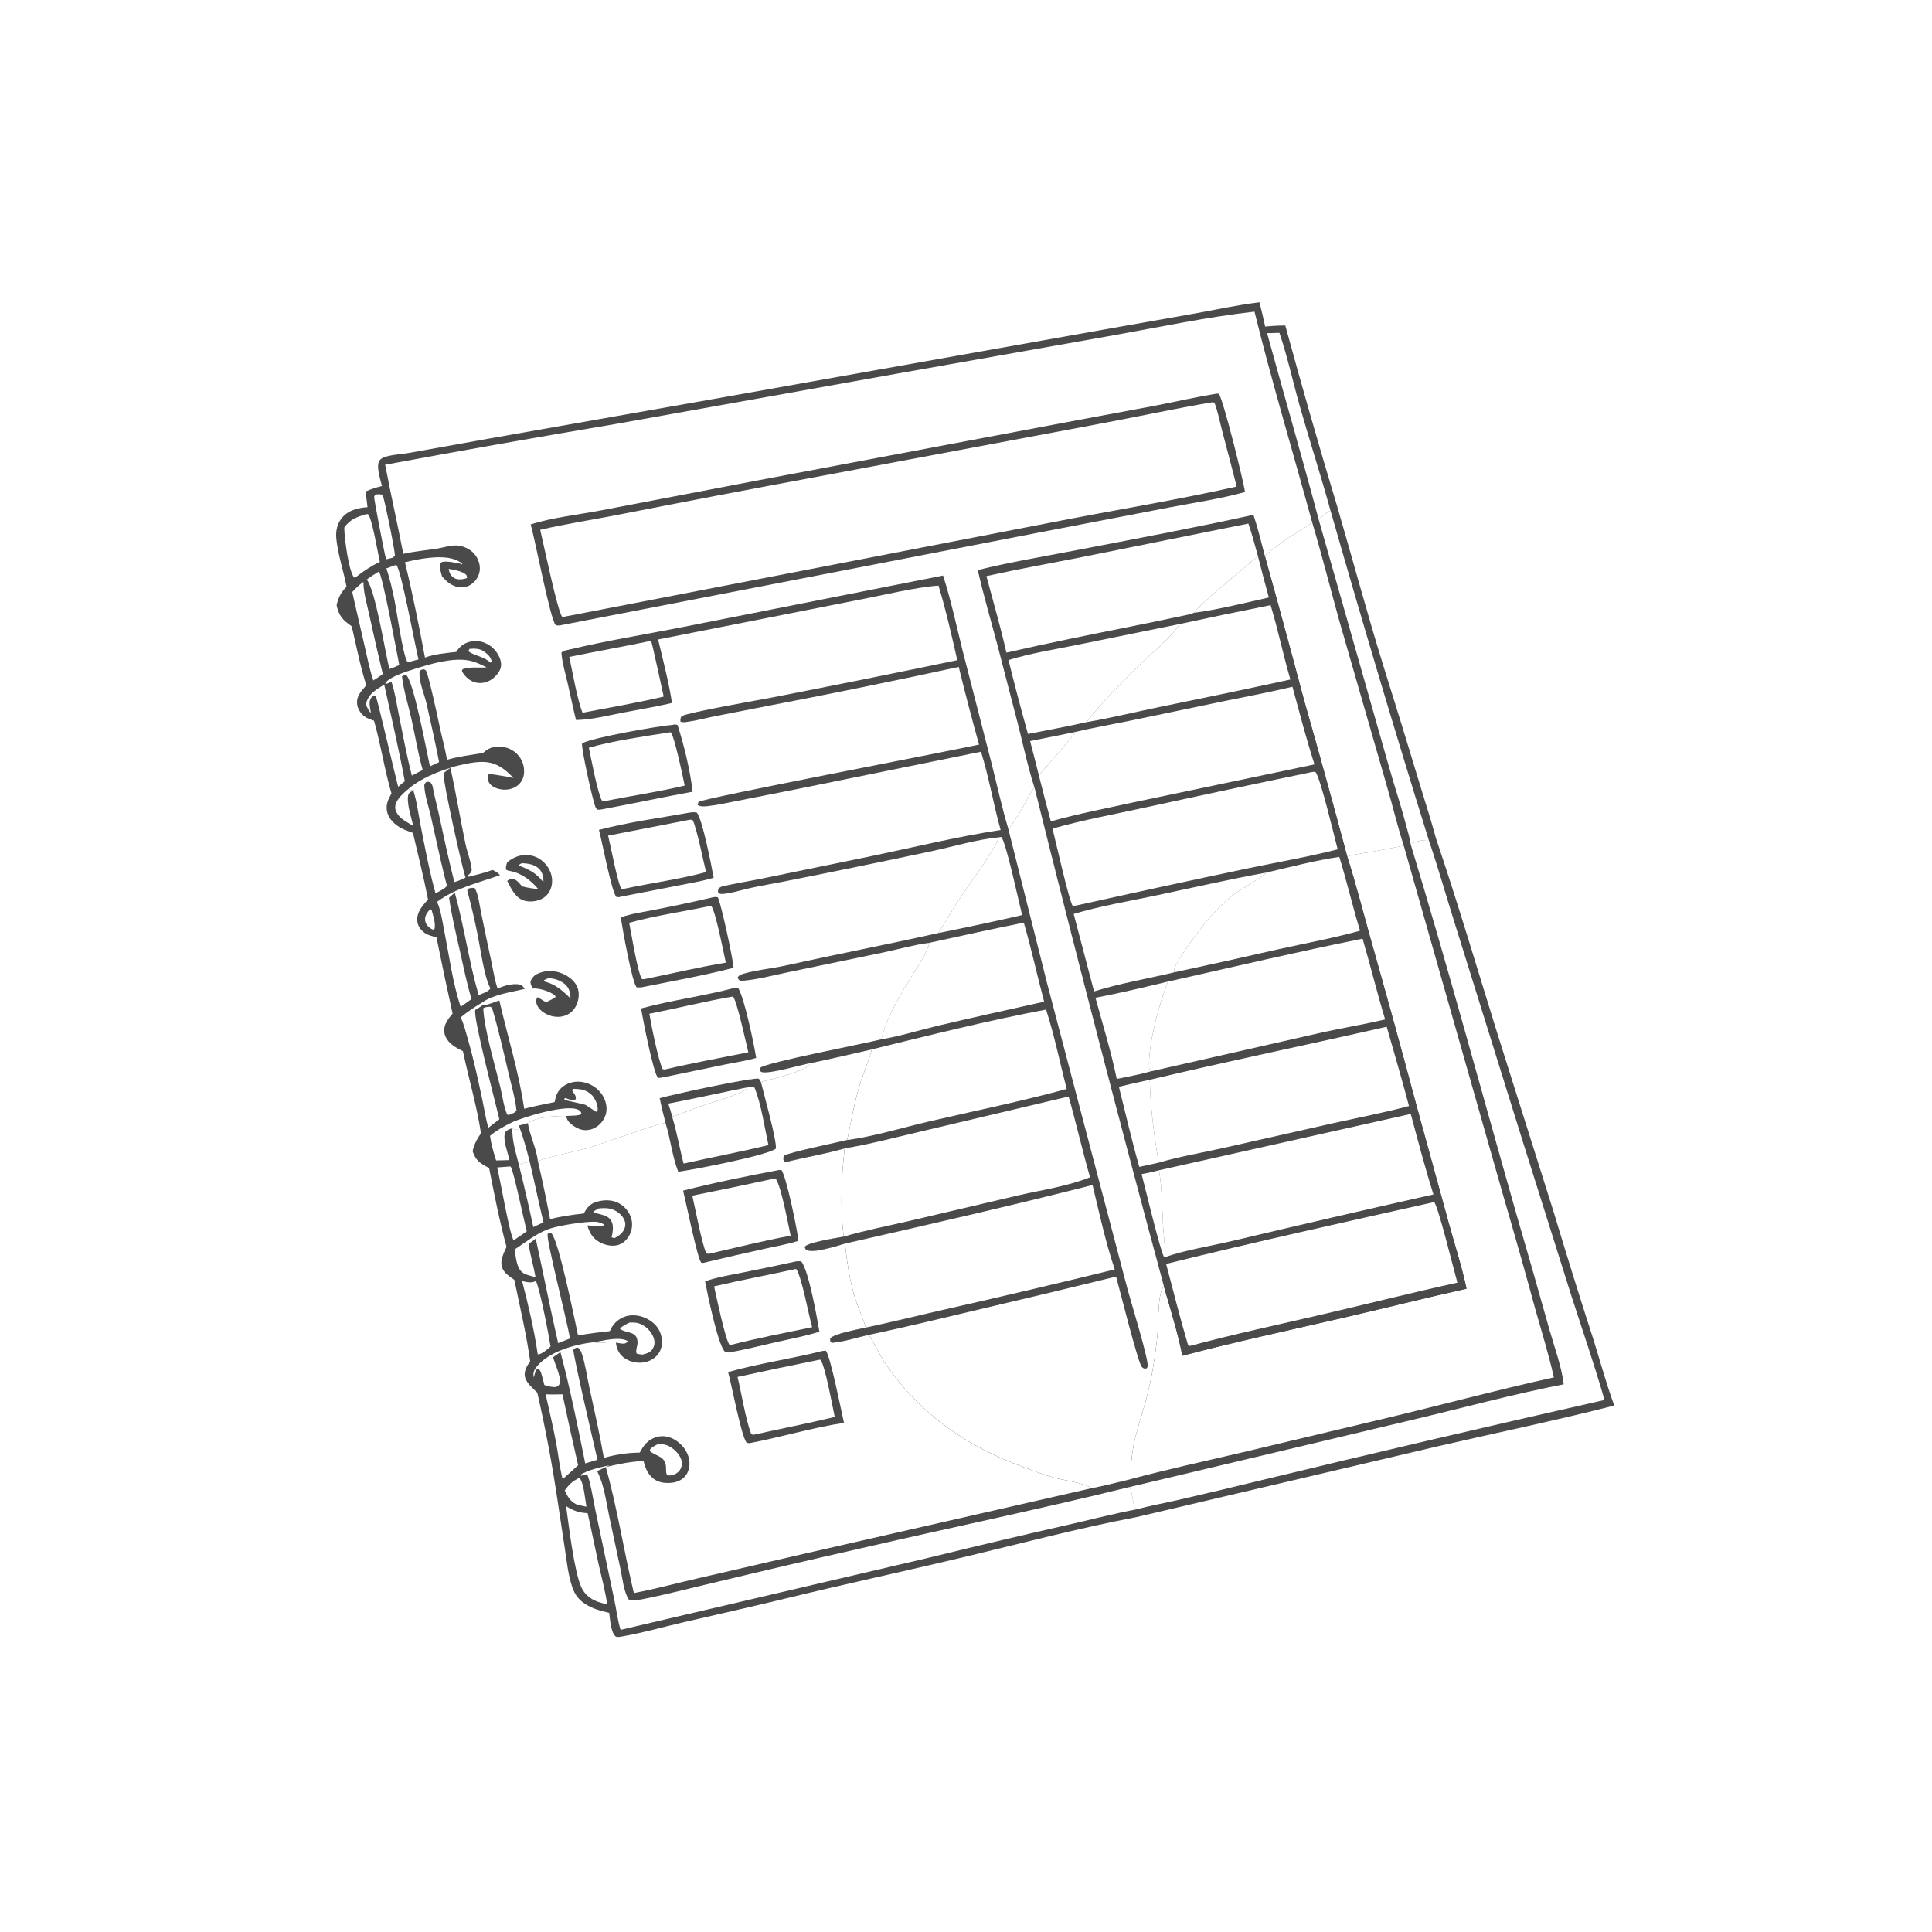 <svg width="200" height="200" viewBox="0 0 200 200" fill="none" xmlns="http://www.w3.org/2000/svg">
<rect x="0" y="0" width="200" height="200" fill="#808080" stroke="none"/>
<g clip-path="url(#clip0_802_4155)">
<path d="M0 0H200V200H0V0Z" fill="white"/>
<path d="M148.639 86.744L158.334 84.516C163.438 83.347 168.541 82.188 173.416 80.232C173.485 90.237 176.248 101.684 178.945 111.256C182.366 123.4 187.145 135.107 183.059 147.755C181.397 152.901 178.425 157.422 174.639 161.256C167.068 168.922 154.949 174.966 144.018 175.028C136.984 175.068 129.985 172.712 124.93 167.706C124.469 167.253 124.022 166.787 123.589 166.308C123.157 165.828 122.739 165.336 122.337 164.831C121.934 164.326 121.547 163.809 121.176 163.28C120.806 162.751 120.451 162.212 120.113 161.661C119.624 160.873 117.999 157.294 117.598 157.06L148.851 149.717C154.932 148.314 161.065 147.048 167.111 145.502C166.291 143.307 165.677 140.982 164.973 138.742C163.555 134.361 162.185 129.964 160.863 125.553L155.004 106.978C152.908 100.234 150.9 93.432 148.639 86.744Z" fill="white"/>
<path d="M48.926 119.176C48.817 119.167 48.801 119.169 48.679 119.135C46.87 118.627 43.215 116.418 41.472 115.409C31.033 109.363 19.813 101.025 14.396 89.923C10.075 81.069 9.526 71.703 12.747 62.392C17.432 48.846 27.7 38.135 40.529 31.91C41.055 31.655 41.584 31.407 42.116 31.165C42.648 30.923 43.183 30.688 43.72 30.46C44.258 30.231 44.799 30.009 45.342 29.794C45.885 29.579 46.431 29.371 46.98 29.17C47.528 28.968 48.079 28.774 48.632 28.586C49.186 28.398 49.741 28.217 50.299 28.043C50.857 27.869 51.417 27.703 51.979 27.542C52.541 27.382 53.104 27.229 53.67 27.083C54.236 26.937 54.803 26.798 55.373 26.666C55.942 26.535 56.513 26.41 57.085 26.292C57.657 26.174 58.231 26.064 58.806 25.96C59.381 25.857 59.957 25.761 60.535 25.671C61.112 25.582 61.691 25.5 62.27 25.426C62.85 25.351 63.43 25.283 64.011 25.223C64.592 25.163 65.174 25.11 65.757 25.064C66.339 25.018 66.922 24.979 67.505 24.948C75.243 24.596 82.538 26.194 90.096 27.509C93.6 28.118 97.178 28.561 100.714 28.93C106.972 29.584 113.28 29.92 119.559 30.292L128.675 30.902C130.101 30.987 131.532 30.973 132.958 31.061C144.002 31.744 157.255 33.052 167.739 36.706C175.48 39.404 184.617 43.892 188.317 51.652C190.335 55.885 190.323 61.05 188.769 65.424C188.051 67.442 186.963 69.321 185.68 71.032C182.347 75.481 178.351 77.843 173.437 80.156L173.416 80.232C168.541 82.188 163.438 83.347 158.334 84.516L148.639 86.744C148.165 84.962 147.584 83.204 147.053 81.438C145.775 77.182 144.469 72.935 143.135 68.697C141.473 63.288 139.999 57.811 138.413 52.378C136.542 46.176 134.756 39.95 133.054 33.699C132.352 33.703 131.669 33.737 130.971 33.809C130.786 32.967 130.598 32.127 130.378 31.293C128.165 31.563 125.955 32.041 123.762 32.441L114.121 34.144L73.887 41.301L50.482 45.427L42.45 46.869C41.608 47.023 40.552 47.052 39.757 47.341C39.578 47.406 39.408 47.507 39.295 47.664C38.886 48.236 39.39 49.66 39.538 50.313C38.946 50.462 38.405 50.632 37.846 50.877L38.046 52.503C37.063 52.576 36.1 52.795 35.425 53.578C34.903 54.184 34.74 54.97 34.816 55.749C34.978 57.406 35.568 59.1 35.876 60.743C35.298 61.314 35.024 61.859 34.845 62.647C35.096 63.772 35.458 64.171 36.413 64.832C36.887 66.859 37.289 68.952 37.918 70.937L37.356 71.601C37.056 72.055 36.888 72.452 36.989 73.005C37.081 73.505 37.434 73.981 37.863 74.248C38.074 74.379 38.322 74.479 38.559 74.549L38.72 74.609C39.429 77.088 39.799 79.672 40.525 82.131C40.166 82.791 39.88 83.379 40.105 84.15C40.299 84.818 40.873 85.365 41.469 85.693C41.868 85.912 42.322 86.067 42.748 86.227C43.285 88.513 43.863 90.804 44.309 93.11C43.739 93.753 43.112 94.43 43.199 95.361C43.246 95.871 43.554 96.273 43.956 96.57C44.3 96.824 44.775 96.916 45.182 97.027C45.713 99.665 46.27 102.297 46.852 104.923C46.396 105.475 45.929 106.044 45.992 106.809C46.038 107.387 46.423 107.867 46.871 108.206C47.19 108.447 47.571 108.63 47.922 108.816C48.515 111.64 49.355 114.459 49.791 117.311C49.382 117.912 49.077 118.45 48.926 119.176Z" fill="white"/>
<path d="M138.413 52.378C144.897 48.76 156.141 43.071 163.676 45.185C166.77 46.053 169.249 48.186 170.794 50.971C175.547 59.541 173.18 70.771 173.437 80.156L173.416 80.232C168.541 82.188 163.438 83.347 158.334 84.516L148.639 86.744C148.165 84.962 147.584 83.204 147.053 81.438C145.775 77.182 144.469 72.935 143.135 68.697C141.472 63.288 139.999 57.811 138.413 52.378Z" fill="white"/>
<path d="M39.538 50.313C39.39 49.66 38.886 48.236 39.295 47.664C39.408 47.507 39.578 47.406 39.757 47.341C40.552 47.052 41.608 47.024 42.45 46.869L50.482 45.427L73.887 41.301L114.121 34.144L123.762 32.441C125.955 32.041 128.165 31.563 130.378 31.293C130.598 32.127 130.786 32.967 130.971 33.809C131.669 33.737 132.352 33.703 133.054 33.699C134.755 39.95 136.542 46.176 138.413 52.378C139.999 57.812 141.472 63.288 143.135 68.697C144.469 72.936 145.775 77.182 147.053 81.438C147.584 83.204 148.165 84.963 148.639 86.744C150.9 93.432 152.908 100.235 155.004 106.978L160.863 125.554C162.185 129.965 163.555 134.361 164.973 138.742C165.677 140.982 166.291 143.307 167.111 145.502C161.065 147.048 154.932 148.315 148.851 149.717L117.598 157.06C111.599 158.202 105.636 159.792 99.694 161.21C93.54 162.678 87.349 164.004 81.202 165.505C77.694 166.362 74.174 167.139 70.658 167.958C68.59 168.439 66.511 169.038 64.42 169.4C64.243 169.431 63.851 169.517 63.714 169.392C63.221 168.945 63.153 167.606 63.065 166.965C62.184 166.753 61.353 166.544 60.581 166.042C59.912 165.607 59.521 165.094 59.26 164.35C58.822 163.101 58.687 161.74 58.489 160.438L57.728 155.402C57.171 151.631 56.469 147.887 55.62 144.171C55.163 143.709 54.427 143.136 54.328 142.455C54.246 141.901 54.552 141.363 54.885 140.946C54.498 138.117 53.816 135.293 53.245 132.494C52.788 132.168 52.257 131.849 52.019 131.317C51.681 130.561 52.141 129.76 52.433 129.068C51.705 126.415 51.167 123.616 50.631 120.915C49.734 120.441 49.264 120.184 48.926 119.176C49.077 118.451 49.382 117.913 49.791 117.311C49.355 114.459 48.515 111.641 47.922 108.816C47.571 108.63 47.19 108.447 46.871 108.206C46.423 107.867 46.038 107.387 45.991 106.809C45.929 106.044 46.396 105.475 46.852 104.924C46.269 102.297 45.713 99.665 45.182 97.027C44.775 96.916 44.3 96.824 43.956 96.57C43.554 96.273 43.245 95.871 43.199 95.361C43.112 94.43 43.739 93.753 44.309 93.111C43.863 90.804 43.285 88.513 42.748 86.227C42.322 86.067 41.868 85.912 41.469 85.693C40.873 85.366 40.299 84.819 40.105 84.15C39.88 83.379 40.166 82.791 40.525 82.132C39.799 79.672 39.428 77.088 38.72 74.609L38.559 74.55C38.322 74.479 38.074 74.379 37.863 74.248C37.434 73.981 37.081 73.506 36.989 73.006C36.888 72.452 37.056 72.055 37.356 71.601L37.918 70.937C37.289 68.953 36.887 66.859 36.413 64.832C35.457 64.171 35.096 63.772 34.845 62.647C35.024 61.859 35.298 61.314 35.876 60.743C35.568 59.1 34.978 57.406 34.816 55.75C34.74 54.97 34.903 54.184 35.425 53.578C36.1 52.795 37.063 52.576 38.046 52.503L37.846 50.877C38.405 50.632 38.946 50.462 39.538 50.313Z" fill="#4A4A4A"/>
<path d="M61.492 138.949C62.428 138.792 64.204 138.305 65.025 138.857L65.011 138.974L64.975 139L64.981 138.89C64.769 139.073 64.685 139.113 64.4 139.089C64.188 139.072 63.974 139.025 63.764 138.987L63.735 138.912C62.971 138.843 62.267 139.155 61.492 138.949Z" fill="white"/>
<path d="M46.443 58.891C46.949 58.969 47.69 59.104 48.113 59.386C48.328 59.529 48.308 59.586 48.351 59.827C48.316 59.84 48.282 59.856 48.246 59.868C47.867 59.993 47.329 60.048 46.979 59.808C46.626 59.566 46.519 59.298 46.443 58.891Z" fill="white"/>
<path d="M48.599 67.174C49.062 67.132 49.615 67.121 50.016 67.389C50.438 67.671 50.789 67.959 50.9 68.471L50.796 68.599C49.956 67.892 49.169 67.922 48.474 67.415L48.599 67.174Z" fill="white"/>
<path d="M44.535 94.103L44.68 94.207C44.842 94.772 45.096 95.541 44.996 96.125L44.817 96.244C44.707 96.183 44.596 96.123 44.495 96.048C44.23 95.852 44.021 95.562 44.005 95.223C43.982 94.755 44.251 94.44 44.535 94.103Z" fill="white"/>
<path d="M59.37 112.718C59.615 112.725 59.868 112.733 60.11 112.771C60.614 112.851 61.166 113.155 61.45 113.586C61.699 113.961 61.955 114.556 61.847 115.007L61.7 115.089L60.612 114.374C59.866 114.18 59.111 114.029 58.36 113.854L58.382 113.922L58.475 113.66C58.809 113.772 59.111 113.879 59.464 113.9L59.607 113.762C59.603 113.548 59.592 113.428 59.467 113.255C59.369 113.12 59.292 113.002 59.214 112.855L59.37 112.718Z" fill="white"/>
<path d="M42.299 81.654L42.447 81.8L42.82 81.779L42.85 81.843L42.79 81.849C42.573 81.944 42.439 82.003 42.287 82.188C42.034 83.061 42.581 84.585 42.782 85.502C42.306 85.21 41.677 84.894 41.311 84.471C41.058 84.18 40.875 83.846 40.921 83.45C41.002 82.744 41.787 82.085 42.299 81.654Z" fill="white"/>
<path d="M52.937 116.817C53.145 116.878 53.35 116.92 53.562 116.961L53.694 116.848L53.713 116.507C54.173 117.735 54.512 119.013 54.84 120.282C54.501 120.354 53.941 120.377 53.743 120.681C53.484 119.648 53.112 118.455 53.049 117.392C53.036 117.175 53.012 117.022 52.937 116.817Z" fill="white"/>
<path d="M59.926 153.011L60.006 153.036C60.428 153.477 60.582 155.309 60.707 155.969C60.339 155.911 59.985 155.809 59.626 155.71C58.97 155.333 58.776 154.949 58.459 154.292C58.896 153.679 59.245 153.343 59.926 153.011Z" fill="white"/>
<path d="M61.914 125.108C62.303 125.06 62.77 125.036 63.154 125.123C63.7 125.247 64.279 125.643 64.556 126.134C64.727 126.435 64.78 126.755 64.678 127.088C64.52 127.61 64.084 127.92 63.628 128.165C63.517 128.151 63.414 128.116 63.307 128.085C63.426 127.613 63.538 126.98 63.338 126.515C63.002 125.732 62.172 125.776 61.485 125.512L61.506 125.375L61.914 125.108Z" fill="white"/>
<path d="M68.072 149.51C68.32 149.506 68.588 149.493 68.831 149.551C69.447 149.698 70.077 150.238 70.381 150.782C70.566 151.112 70.657 151.494 70.534 151.862C70.377 152.329 70.068 152.526 69.64 152.724L69.111 152.734C68.879 152.545 68.978 152.069 68.936 151.764C68.79 150.717 67.986 150.778 67.298 150.245L67.279 150.065C67.479 149.798 67.786 149.668 68.072 149.51Z" fill="white"/>
<path d="M65.165 136.914C65.667 136.894 66.058 136.907 66.506 137.155C67.066 137.465 67.564 138.028 67.714 138.66C67.799 139.021 67.745 139.347 67.544 139.662C67.305 140.036 66.88 140.134 66.478 140.23C66.282 140.21 66.097 140.168 65.905 140.127C65.762 139.805 66.013 139.314 65.999 138.942C65.954 137.698 64.783 138.094 64.171 137.536C64.454 137.248 64.809 137.095 65.165 136.914Z" fill="white"/>
<path d="M38.872 51.188C39.139 51.161 39.341 51.149 39.606 51.217C39.813 51.712 40.882 56.932 40.886 57.545L40.606 57.749L39.997 57.893C39.958 57.803 39.946 57.782 39.916 57.674C39.753 57.083 38.692 51.571 38.733 51.423C38.757 51.335 38.826 51.266 38.872 51.188Z" fill="white"/>
<path d="M54.84 120.282C55.334 122.359 55.757 124.457 56.258 126.531L55.208 127.026C54.752 124.903 54.263 122.789 53.743 120.681C53.941 120.377 54.501 120.354 54.84 120.282Z" fill="white"/>
<path d="M50.725 117.579C51.399 117.023 52.173 116.582 52.96 116.207C54.168 115.631 58.638 114.279 59.85 114.879C60.102 115.004 60.112 115.071 60.206 115.318C59.904 115.528 58.984 115.49 58.586 115.522C57.485 115.523 55.562 115.607 54.639 116.263C54.33 116.364 54.032 116.445 53.713 116.507L53.694 116.847L53.562 116.961C53.35 116.92 53.145 116.878 52.937 116.817C52.677 116.921 52.471 116.989 52.288 117.213C52.029 118.046 52.563 119.24 52.733 120.091C52.276 120.116 51.815 120.115 51.356 120.127C51.088 119.293 50.848 118.447 50.725 117.579Z" fill="white"/>
<path d="M55.462 132.616L55.491 132.626C55.926 133.607 56.81 138.193 56.991 139.397C56.66 139.668 56.103 140.209 55.667 140.205C55.295 137.654 54.696 135.109 54.048 132.616C54.565 132.729 54.969 132.854 55.462 132.616Z" fill="white"/>
<path d="M37.868 72.955C38.05 72.078 38.516 71.677 39.24 71.204C39.416 71.089 39.592 70.98 39.779 70.883C40.506 74.199 41.283 77.538 41.907 80.874L41.215 81.443C40.918 80.357 39.067 72.304 38.88 72.015C38.647 71.996 38.733 71.96 38.565 72.099C38.349 72.277 38.277 72.472 38.263 72.751C38.244 73.105 38.365 73.469 38.392 73.822C38.17 73.571 38.025 73.25 37.868 72.955Z" fill="white"/>
<path d="M52.814 120.75L52.864 120.771C53.143 121.072 54.262 126.483 54.533 127.451C54.096 127.787 53.626 128.086 53.17 128.396C52.724 127.676 51.799 122.175 51.466 120.853L52.814 120.75Z" fill="white"/>
<path d="M37.591 60.255L37.627 60.294C37.621 61.328 37.969 62.454 38.187 63.467C38.644 65.575 39.125 67.677 39.628 69.775C39.32 70.017 38.976 70.223 38.649 70.439C38.251 69.284 38.017 68.051 37.743 66.862L36.465 61.291C36.82 60.891 37.162 60.575 37.591 60.255Z" fill="white"/>
<path d="M39.218 59.166C39.611 59.549 41.107 67.708 41.333 68.84C40.993 69.004 40.674 69.151 40.31 69.252C39.847 67.398 38.889 61.172 37.967 59.991C38.368 59.692 38.795 59.433 39.218 59.166Z" fill="white"/>
<path d="M40.964 58.491L41.043 58.505C41.525 58.983 42.993 66.941 43.322 68.266L42.27 68.538L42.172 68.52C41.697 67.768 41.078 63.299 40.843 62.148C40.614 61.03 40.364 59.92 40.001 58.836L40.964 58.491Z" fill="white"/>
<path d="M50.715 104.214L50.925 104.305C51.591 106.521 52.11 108.821 52.637 111.074C52.935 112.349 53.331 113.666 53.466 114.966C53.308 115.203 53.012 115.28 52.759 115.387C52.617 115.444 52.701 115.431 52.503 115.376C52.135 114.525 52.01 113.438 51.789 112.528C51.236 110.246 50.135 106.611 50.026 104.377C50.239 104.229 50.462 104.241 50.715 104.214Z" fill="white"/>
<path d="M56.484 144.336C57.063 144.373 57.646 144.35 58.226 144.341C58.742 146.791 59.282 149.236 59.846 151.676L59.114 152.348C58.812 152.594 58.531 152.872 58.245 153.135C57.935 151.93 57.811 150.65 57.582 149.424C57.264 147.72 56.86 146.028 56.484 144.336Z" fill="white"/>
<path d="M37.885 53.229L38.086 53.221C38.507 53.559 39.125 57.307 39.324 58.168C38.44 58.578 37.675 59.092 36.907 59.689C36.831 59.756 36.76 59.769 36.666 59.799C36.09 59.143 35.622 55.506 35.643 54.615C36.223 53.753 36.934 53.529 37.885 53.229Z" fill="white"/>
<path d="M58.603 155.919C59.333 156.376 59.965 156.613 60.831 156.64C61.232 158.396 61.575 160.165 61.967 161.923C62.272 163.294 62.664 164.684 62.852 166.075C62.236 165.952 61.57 165.756 61.058 165.384C60.965 165.318 60.878 165.246 60.795 165.168C60.711 165.091 60.633 165.009 60.561 164.921C60.488 164.834 60.421 164.743 60.36 164.647C60.299 164.551 60.244 164.452 60.195 164.349C59.446 162.758 58.874 157.871 58.603 155.919Z" fill="white"/>
<path d="M131.169 34.491L132.445 34.455C133.287 36.943 133.855 39.588 134.574 42.12C135.592 45.704 136.74 49.246 137.73 52.838C137.291 53.119 136.896 53.406 136.502 53.748C134.79 47.31 132.93 40.915 131.169 34.491Z" fill="white"/>
<path d="M46.663 79.48C46.499 79.594 45.936 79.935 45.917 80.122C45.841 80.847 47.792 89.635 48.19 90.854C47.817 91.011 47.424 91.219 47.033 91.316C46.434 88.938 45.916 86.548 45.402 84.151C45.213 83.27 44.96 82.386 44.804 81.502C44.767 81.288 44.699 81.176 44.569 81.003C44.319 80.905 44.325 80.902 44.071 80.991C43.977 81.144 43.914 81.184 43.924 81.37C43.978 82.373 44.38 83.532 44.606 84.516C45.056 86.483 45.469 88.461 45.94 90.422C46.044 90.855 46.161 91.283 46.275 91.714C45.991 92.036 45.461 92.261 45.086 92.48C44.44 90.15 43.991 87.734 43.526 85.362C43.301 84.212 43.156 82.959 42.79 81.849L42.85 81.843L42.82 81.779L42.447 81.8L42.299 81.654C43.442 80.656 45.224 79.904 46.663 79.48Z" fill="white"/>
<path d="M136.502 53.748C136.896 53.406 137.291 53.119 137.73 52.838C140.987 64.255 144.379 75.631 147.906 86.967C147.273 86.921 146.61 87.136 146.007 87.316C145.944 86.704 145.711 86.019 145.554 85.416C144.991 83.243 144.266 81.118 143.667 78.956L136.502 53.748Z" fill="white"/>
<path d="M63.105 151.677C62.678 151.885 62.247 152.089 61.815 152.289C62.558 153.746 62.748 155.488 63.09 157.082L64.244 162.479C64.448 163.469 64.562 164.701 65.073 165.57C65.564 165.748 66.213 165.609 66.715 165.507C69.234 164.999 71.741 164.339 74.245 163.752C79.138 162.576 84.04 161.432 88.948 160.321C98.277 158.167 107.668 156.22 116.963 153.928C117.232 154.698 117.267 155.506 117.511 156.276C115.378 156.675 113.259 157.227 111.143 157.712C106.183 158.836 101.233 160.005 96.294 161.219L64.242 168.72C63.923 167.707 63.811 166.596 63.581 165.556L61.617 156.249C61.458 155.472 61.083 153.189 60.772 152.615L60.233 152.707L60.199 152.802L60.082 152.684C60.769 152.183 62.266 151.859 63.105 151.677Z" fill="white"/>
<path d="M135.82 54.019C136.845 57.453 137.719 60.939 138.68 64.393L143.578 81.404C144.176 83.436 144.663 85.533 145.317 87.544C144.188 87.774 143.056 87.991 141.922 88.195C141.117 88.334 140.244 88.412 139.467 88.666C138.013 83.225 136.513 77.796 134.968 72.38C133.653 67.419 132.308 62.468 130.932 57.524C131.744 56.865 132.566 56.225 133.436 55.641C134.18 55.142 135.198 54.65 135.82 54.019Z" fill="white"/>
<path d="M146.007 87.317C146.61 87.137 147.273 86.922 147.906 86.968C148.868 89.801 149.684 92.689 150.583 95.543L157.646 118.194L162.668 134.147C163.817 137.729 165.065 141.309 166.096 144.926C154.118 147.63 142.162 150.425 130.227 153.312C127.479 153.989 124.726 154.642 121.967 155.272C120.489 155.609 118.974 155.886 117.511 156.277C117.267 155.507 117.232 154.698 116.963 153.928L146.241 146.974C151.449 145.74 156.624 144.327 161.879 143.303C161.644 141.411 160.889 139.399 160.37 137.556C159.247 133.541 158.102 129.533 156.933 125.532C153.306 112.796 149.859 99.986 146.007 87.317Z" fill="white"/>
<path d="M139.467 88.666C140.244 88.412 141.117 88.334 141.922 88.195C143.056 87.991 144.188 87.774 145.317 87.544L155.642 123.87C156.779 127.757 157.88 131.654 158.945 135.562C159.598 137.892 160.328 140.226 160.855 142.586C154.706 143.945 148.615 145.603 142.484 147.047L128.543 150.364C124.735 151.256 120.894 152.092 117.116 153.1C117.1 152.821 117.097 152.539 117.093 152.26C117.045 149.41 118.143 146.943 118.809 144.238C119.322 142.153 119.664 139.87 119.853 137.735C119.942 136.729 119.82 133.851 120.484 133.163C121.162 135.541 121.917 137.922 122.4 140.348C127.829 138.914 133.319 137.735 138.79 136.475C143.137 135.475 147.458 134.38 151.813 133.409C151.339 131.134 150.598 128.867 149.979 126.626L146.702 114.691C145.134 108.813 143.519 102.947 141.859 97.094C141.074 94.286 140.349 91.444 139.467 88.666Z" fill="white"/>
<path d="M84.015 110.029C86.099 109.595 88.176 109.097 90.253 108.628C89.951 109.868 89.384 111.041 89.016 112.264C88.449 114.15 88.106 116.087 87.705 118.013C86.649 118.266 81.883 119.254 81.169 119.63C81.057 119.862 81.105 119.972 81.13 120.219L81.262 120.321C83.304 119.796 85.423 119.464 87.442 118.878C87.09 122.003 86.971 124.89 87.338 128.016C86.648 128.155 83.665 128.595 83.314 129.06C83.349 129.199 83.334 129.281 83.461 129.368C84.105 129.808 86.629 128.971 87.39 128.761C87.42 128.752 87.45 128.743 87.48 128.735C87.689 130.657 87.952 132.57 88.534 134.421C88.85 135.427 89.348 136.421 89.618 137.43C88.81 137.632 86.396 138.04 85.947 138.561C85.95 138.808 85.921 138.827 86.087 139.004C87.277 138.92 88.605 138.492 89.774 138.218C90.06 138.294 90.114 138.466 90.262 138.712C90.784 139.58 91.208 140.531 91.791 141.36C95.399 146.492 100.076 149.703 105.905 151.857C106.973 152.251 108.068 152.678 109.167 152.975C110.176 153.248 112.203 153.489 112.997 154.058L83.442 160.797L72.029 163.435C69.892 163.93 67.772 164.501 65.616 164.913C64.585 160.584 63.91 156.149 62.714 151.863C64.01 151.566 65.282 151.3 66.616 151.237C66.802 151.922 66.997 152.498 67.543 152.986C68.097 153.482 68.845 153.574 69.559 153.491C70.136 153.424 70.684 153.175 71.024 152.69C71.357 152.216 71.44 151.591 71.329 151.03C71.165 150.207 70.583 149.48 69.872 149.053C69.293 148.705 68.615 148.566 67.958 148.764C67.081 149.028 66.634 149.599 66.226 150.374C64.942 150.379 63.75 150.581 62.511 150.913C62.081 148.463 61.536 146.043 61.007 143.614C60.759 142.475 60.597 141.232 60.229 140.132C60.143 139.875 60.055 139.7 59.848 139.517C59.568 139.503 59.574 139.541 59.355 139.722C59.276 140.041 61.578 149.974 61.852 151.111L60.584 151.491C59.799 147.645 59.03 143.763 58.015 139.971L57.244 140.506C57.43 141.096 58.086 142.589 57.959 143.125C57.889 143.419 57.823 143.437 57.578 143.579C57.147 143.628 56.761 143.488 56.35 143.375C56.262 143.022 56.174 142.668 56.074 142.319C55.992 142.035 55.922 141.808 55.654 141.663C55.397 141.885 55.355 142.266 55.261 142.59C55.251 142.537 55.24 142.483 55.232 142.43C55.178 142.076 55.322 141.775 55.536 141.504C56.791 139.912 59.565 139.141 61.491 138.949C62.267 139.155 62.971 138.843 63.735 138.912L63.764 138.987C63.781 139.157 63.774 139.144 63.805 139.287C63.939 139.9 64.237 140.348 64.779 140.677C65.404 141.058 66.23 141.173 66.935 140.973C67.509 140.81 68.025 140.432 68.303 139.896C68.611 139.301 68.579 138.602 68.36 137.983C68.105 137.265 67.444 136.706 66.757 136.415C66.053 136.118 65.248 136.054 64.534 136.356C63.872 136.637 63.403 137.142 63.13 137.799C62.022 137.916 60.938 138.053 59.84 138.245C59.477 136.573 57.859 128.512 57.096 127.686C56.984 127.566 57.006 127.606 56.821 127.606L56.685 127.765C56.588 128.57 58.722 136.782 58.999 138.563L57.778 139.041C56.956 135.447 56.243 131.819 55.456 128.215C55.233 128.43 54.97 128.588 54.711 128.758C54.891 129.917 55.235 131.062 55.441 132.223C55.031 132.078 54.514 132.019 54.152 131.774C53.446 131.297 53.418 130.121 53.259 129.352C54.394 128.625 55.443 127.738 56.718 127.257C57.762 126.863 60.567 126.433 61.643 126.476C61.953 126.489 62.22 126.606 62.498 126.734L62.539 126.847C61.98 126.969 61.37 126.883 60.801 126.853C61.007 127.526 61.251 128.033 61.844 128.449C62.374 128.821 63.144 129.04 63.788 128.926C64.312 128.833 64.738 128.515 65.031 128.076C65.076 128.009 65.119 127.939 65.157 127.866C65.196 127.794 65.23 127.72 65.261 127.644C65.292 127.568 65.319 127.491 65.341 127.412C65.364 127.333 65.383 127.254 65.397 127.173C65.411 127.093 65.421 127.011 65.427 126.93C65.433 126.848 65.434 126.766 65.432 126.684C65.429 126.602 65.422 126.521 65.41 126.44C65.399 126.359 65.383 126.278 65.364 126.199C65.189 125.512 64.686 124.879 64.059 124.551C63.338 124.173 62.497 124.185 61.733 124.421C61.055 124.629 60.766 125.019 60.433 125.62C59.253 125.748 58.094 125.908 56.943 126.208C56.57 124.198 56.149 122.197 55.682 120.207C56.817 119.709 59.547 119.231 60.949 118.818C62.131 118.47 68.228 116.245 68.893 116.251C68.67 115.398 68.456 114.549 68.284 113.683C69.482 113.32 77.888 111.5 78.567 111.662L78.767 111.997C80.036 111.67 83.208 111.003 84.015 110.029Z" fill="white"/>
<path d="M82.376 130.586C82.598 130.553 82.746 130.538 82.964 130.596C83.754 131.682 84.572 136.387 84.824 137.858C83.369 138.316 81.832 138.601 80.345 138.939C78.714 139.31 77.074 139.739 75.425 140.009C75.256 140.012 75.178 139.975 75.023 139.913C74.302 139.133 73.233 133.944 72.991 132.644C74.241 132.204 75.607 131.99 76.906 131.727C78.733 131.363 80.556 130.983 82.376 130.586Z" fill="#4A4A4A"/>
<path d="M82.35 131.372L82.448 131.394C83.061 132.458 83.665 135.962 84.075 137.389C81.252 137.977 78.416 138.519 75.622 139.237C75.596 139.234 75.567 139.239 75.544 139.227C75.157 139.033 74.059 133.788 73.923 133.164C76.716 132.512 79.546 131.985 82.35 131.372Z" fill="white"/>
<path d="M85.117 139.857C85.242 139.835 85.367 139.832 85.493 139.825C85.958 140.361 87.124 146.203 87.369 147.295C84.236 147.758 80.832 148.775 77.66 149.384C77.489 149.403 77.435 149.389 77.276 149.34C76.688 148.485 75.768 143.462 75.372 142.036C78.558 141.135 81.898 140.668 85.117 139.857Z" fill="#4A4A4A"/>
<path d="M84.849 140.755L84.935 140.771C85.395 141.258 86.217 145.764 86.409 146.683C83.605 147.361 80.766 147.909 77.951 148.539L77.758 148.435C77.209 147.027 76.733 144.117 76.35 142.538C79.178 141.922 82.011 141.328 84.849 140.755Z" fill="white"/>
<path d="M80.634 121.12L80.887 121.118C81.389 121.69 82.571 127.453 82.651 128.448C81.598 128.792 80.454 128.981 79.372 129.224C77.17 129.706 74.974 130.211 72.783 130.738L72.595 130.72C72.191 130.286 71.02 124.456 70.712 123.254C73.96 122.419 77.337 121.746 80.634 121.12Z" fill="#4A4A4A"/>
<path d="M80.198 121.994L80.29 122.013C80.853 122.706 81.601 126.786 81.846 127.918C79.005 128.443 76.178 129.151 73.362 129.8L73.128 129.748C72.717 129.038 71.928 124.896 71.668 123.775C74.516 123.207 77.36 122.614 80.198 121.994Z" fill="white"/>
<path d="M68.284 113.683C69.482 113.32 77.888 111.5 78.567 111.662L78.767 111.997C79.091 113.332 80.405 117.967 80.321 118.9C79.475 119.608 71.684 121.109 70.208 121.297C69.578 119.67 69.412 117.908 68.893 116.251C68.67 115.398 68.456 114.549 68.284 113.683Z" fill="#4A4A4A"/>
<path d="M69.18 114.244C71.931 113.718 74.665 113.1 77.412 112.553C77.244 112.754 77.112 112.893 76.872 113.004C75.505 113.637 73.926 114.044 72.492 114.533C71.522 114.864 70.548 115.296 69.58 115.602C69.481 115.144 69.319 114.693 69.18 114.244Z" fill="white"/>
<path d="M77.412 112.553C77.691 112.519 77.854 112.441 78.104 112.588C78.794 114.232 79.152 116.749 79.551 118.537C76.64 119.25 73.69 119.793 70.766 120.453C70.344 118.855 70.072 117.174 69.58 115.603C70.548 115.296 71.522 114.864 72.492 114.533C73.926 114.044 75.505 113.637 76.873 113.004C77.112 112.893 77.244 112.754 77.412 112.553Z" fill="white"/>
<path d="M101.219 59.01C104.497 58.202 107.88 57.637 111.196 56.998C117.381 55.806 123.604 54.643 129.755 53.292C130.219 54.674 130.559 56.116 130.932 57.524C132.308 62.468 133.653 67.419 134.968 72.38C136.513 77.796 138.012 83.225 139.467 88.666C140.349 91.444 141.074 94.286 141.859 97.094C143.519 102.947 145.134 108.813 146.702 114.691L149.979 126.626C150.598 128.867 151.339 131.134 151.813 133.409C147.458 134.38 143.137 135.474 138.79 136.475C133.319 137.735 127.829 138.914 122.4 140.347C121.917 137.922 121.161 135.541 120.484 133.163C115.841 115.991 111.372 98.774 107.079 81.511C106.305 79.085 105.805 76.528 105.143 74.064L103.203 66.581C102.53 64.061 101.797 61.555 101.219 59.01Z" fill="#4A4A4A"/>
<path d="M106.636 76.715L111.066 75.825L111.225 75.93C110.993 76.304 107.885 79.917 107.528 80.212C107.24 79.044 106.943 77.879 106.636 76.715Z" fill="white"/>
<path d="M118.18 121.539C118.789 121.438 119.38 121.297 119.977 121.145C120.306 123.038 120.283 124.991 120.4 126.906C120.466 127.976 120.639 129.08 120.601 130.151L120.507 130.129C120.155 129.666 118.483 122.711 118.18 121.539Z" fill="white"/>
<path d="M130.216 57.555C130.58 58.991 130.958 60.423 131.35 61.852C129.052 62.37 125.903 63.15 123.612 63.436C124.102 62.566 128.999 58.684 130.216 57.555Z" fill="white"/>
<path d="M119.021 111.777C119.094 114.668 119.457 117.509 119.954 120.356L117.94 120.796C117.157 118.056 116.523 115.265 115.828 112.501C116.889 112.242 117.953 112.001 119.021 111.777Z" fill="white"/>
<path d="M113.401 103.286C115.915 102.804 118.422 102.213 120.91 101.611C120.024 103.762 118.721 108.549 118.985 110.78L119.121 110.908C117.965 111.236 116.78 111.451 115.604 111.687C115.029 108.878 114.157 106.057 113.401 103.286Z" fill="white"/>
<path d="M104.397 68.328C106.693 67.62 109.145 67.235 111.5 66.757L122.094 64.604C121.455 65.813 118.704 68.084 117.597 69.18C115.909 70.852 113.919 72.878 112.476 74.754C110.469 75.216 108.434 75.575 106.414 75.978C105.702 73.439 105.03 70.889 104.397 68.328Z" fill="white"/>
<path d="M111.147 94.611C113.871 93.797 116.808 93.302 119.594 92.713C123.417 91.903 127.241 91.031 131.085 90.33C130.759 90.807 128.247 92.139 127.545 92.718C126.724 93.404 125.96 94.149 125.252 94.952C124.627 95.659 121.349 99.861 121.537 100.593C121.543 100.614 121.555 100.634 121.564 100.654C118.814 101.307 115.955 101.788 113.258 102.629L111.147 94.611Z" fill="white"/>
<path d="M131.085 90.33C133.563 89.755 136.131 89.075 138.643 88.706C139.424 91.235 140.017 93.819 140.79 96.347C138.049 97.11 135.221 97.63 132.442 98.243C128.822 99.073 125.196 99.876 121.564 100.654C121.555 100.633 121.543 100.614 121.537 100.593C121.349 99.86 124.627 95.659 125.252 94.952C125.96 94.149 126.724 93.404 127.545 92.718C128.248 92.139 130.759 90.807 131.085 90.33Z" fill="white"/>
<path d="M122.094 64.604C125.235 63.923 128.381 63.27 131.532 62.644C132.307 65.192 132.833 67.796 133.579 70.343C129.091 71.318 124.597 72.261 120.096 73.174C117.564 73.695 115.022 74.322 112.476 74.754C113.919 72.878 115.909 70.852 117.598 69.18C118.704 68.084 121.456 65.813 122.094 64.604Z" fill="white"/>
<path d="M120.91 101.612C127.613 100.109 134.32 98.527 141.054 97.171C141.865 99.947 142.552 102.767 143.389 105.533C141.302 106.021 139.186 106.372 137.091 106.827L119.12 110.908L118.985 110.78C118.721 108.549 120.024 103.762 120.91 101.612Z" fill="white"/>
<path d="M102.111 59.638C105.396 58.909 108.718 58.316 112.02 57.666L129.231 54.197C129.617 55.292 129.9 56.437 130.216 57.555C128.999 58.684 124.102 62.566 123.612 63.436C123.02 63.662 122.3 63.764 121.68 63.901C120.2 64.224 118.716 64.53 117.23 64.821C112.871 65.698 108.516 66.56 104.183 67.561C103.584 64.903 102.813 62.271 102.111 59.638Z" fill="white"/>
<path d="M119.021 111.777C127.177 109.837 135.381 108.15 143.551 106.286C144.324 109.016 145.139 111.749 145.858 114.493C143.267 115.187 140.612 115.695 137.992 116.274L126.626 118.84C124.425 119.333 122.11 119.715 119.954 120.356C119.457 117.509 119.094 114.668 119.021 111.777Z" fill="white"/>
<path d="M111.066 75.825C113.004 75.361 114.965 75.017 116.917 74.621L126.525 72.62C128.946 72.121 131.389 71.671 133.792 71.092C134.522 73.778 135.227 76.48 136.074 79.132L117.362 83.053C114.505 83.681 111.597 84.236 108.783 85.03C108.349 83.428 107.931 81.822 107.528 80.212C107.885 79.917 110.993 76.304 111.225 75.931L111.066 75.825Z" fill="white"/>
<path d="M135.865 79.91C135.98 79.888 136.077 79.911 136.192 79.927C136.736 80.697 138.12 86.57 138.475 87.925C135.39 88.713 132.219 89.258 129.1 89.909C123.213 91.146 117.334 92.42 111.463 93.73L111.053 93.79C110.691 93.373 109.232 86.852 108.954 85.777C112.099 84.887 115.368 84.286 118.562 83.591C124.323 82.332 130.091 81.105 135.865 79.91Z" fill="white"/>
<path d="M119.977 121.145L146.043 115.312C146.79 118.096 147.52 120.899 148.392 123.647C141.486 125.198 134.589 126.793 127.702 128.431C125.656 128.927 122.434 129.445 120.601 130.151C120.639 129.08 120.466 127.976 120.4 126.906C120.283 124.99 120.306 123.038 119.977 121.145Z" fill="white"/>
<path d="M148.454 124.439C148.835 124.673 150.532 131.605 150.868 132.78C146.243 133.794 141.647 134.958 137.036 136.033C132.415 137.11 127.769 138.097 123.187 139.33C123.113 139.327 123.05 139.271 122.985 139.235C122.162 136.46 121.458 133.639 120.717 130.84C129.918 128.566 139.205 126.511 148.454 124.439Z" fill="white"/>
<path d="M39.87 48.111C47.775 46.642 55.692 45.242 63.62 43.91L92.675 38.713L115.232 34.718C120.077 33.853 124.974 32.812 129.864 32.261C131.665 39.555 133.838 46.77 135.82 54.019C135.198 54.65 134.18 55.143 133.436 55.642C132.566 56.225 131.744 56.865 130.932 57.524C130.559 56.116 130.219 54.675 129.756 53.293C123.604 54.643 117.381 55.807 111.196 56.998C107.88 57.637 104.497 58.202 101.219 59.011C101.797 61.555 102.531 64.061 103.203 66.581L105.143 74.064C105.805 76.528 106.305 79.085 107.079 81.511C111.372 98.774 115.841 115.992 120.484 133.163C119.82 133.851 119.942 136.729 119.853 137.735C119.664 139.87 119.322 142.153 118.809 144.238C118.143 146.943 117.045 149.41 117.093 152.26C117.097 152.539 117.1 152.821 117.116 153.1C115.748 153.429 114.376 153.786 112.997 154.058C112.203 153.489 110.176 153.248 109.167 152.975C108.068 152.678 106.973 152.251 105.905 151.857C100.076 149.703 95.399 146.492 91.791 141.36C91.208 140.531 90.784 139.58 90.262 138.712C90.114 138.466 90.06 138.294 89.775 138.219C88.605 138.492 87.277 138.921 86.087 139.004C85.921 138.827 85.95 138.808 85.947 138.561C86.396 138.04 88.81 137.632 89.618 137.43C89.348 136.421 88.85 135.427 88.534 134.421C87.952 132.57 87.689 130.657 87.48 128.735C87.45 128.744 87.42 128.753 87.39 128.761C86.629 128.971 84.105 129.808 83.461 129.368C83.334 129.281 83.349 129.199 83.314 129.06C83.665 128.595 86.648 128.155 87.338 128.016C86.971 124.89 87.09 122.003 87.442 118.878C85.423 119.464 83.304 119.796 81.262 120.321L81.13 120.22C81.105 119.972 81.057 119.862 81.169 119.63C81.883 119.254 86.649 118.266 87.705 118.013C88.106 116.087 88.449 114.15 89.016 112.264C89.384 111.041 89.951 109.868 90.253 108.629C88.176 109.097 86.099 109.595 84.015 110.029C83.208 111.003 80.036 111.67 78.767 111.997L78.567 111.662C77.888 111.5 69.482 113.321 68.284 113.683C68.456 114.549 68.67 115.398 68.893 116.252C68.229 116.245 62.131 118.47 60.949 118.818C59.547 119.231 56.817 119.71 55.682 120.207C55.528 118.879 54.863 117.593 54.639 116.263C55.562 115.607 57.485 115.523 58.586 115.522C58.631 115.655 58.674 115.802 58.74 115.927C58.962 116.35 59.688 116.804 60.147 116.928C60.69 117.075 61.264 116.963 61.733 116.66C62.24 116.332 62.621 115.807 62.745 115.213C62.879 114.571 62.691 113.863 62.333 113.322C62.275 113.236 62.212 113.153 62.146 113.073C62.079 112.993 62.009 112.917 61.934 112.844C61.86 112.771 61.782 112.702 61.701 112.637C61.62 112.572 61.535 112.512 61.448 112.456C61.36 112.399 61.27 112.348 61.177 112.301C61.084 112.254 60.989 112.211 60.892 112.174C60.795 112.137 60.697 112.104 60.596 112.077C60.496 112.049 60.394 112.027 60.292 112.01C59.615 111.898 58.904 112.026 58.342 112.43C57.744 112.861 57.536 113.379 57.421 114.085C56.365 114.316 55.307 114.498 54.263 114.78C53.722 111.021 52.539 107.274 51.69 103.568C51.207 103.695 50.388 104.098 49.938 104.069C49.727 104.258 49.431 104.37 49.198 104.551C48.965 105.371 51.351 114.375 51.694 115.861L50.551 116.748C50.289 115.831 50.146 114.863 49.948 113.93C49.504 111.831 49.053 109.734 48.461 107.671C48.235 106.883 48.044 106.059 47.688 105.318C48.395 104.734 49.172 104.222 49.958 103.75C51.033 102.959 53.028 102.685 54.324 102.371C54.202 102.203 54.078 102.002 53.871 101.94C53.202 101.74 52.124 102.041 51.515 102.339C51.207 101.474 51.072 100.508 50.878 99.608C50.505 97.881 50.142 96.152 49.79 94.421C49.628 93.648 49.534 92.629 49.151 91.941C48.873 91.871 48.7 91.928 48.436 92.007L48.37 92.191C48.784 93.717 49.144 95.255 49.451 96.807C49.735 98.182 50.124 101.147 50.757 102.292L50.743 102.352C50.528 102.67 49.9 102.859 49.55 103.018C48.541 99.54 48.054 95.912 47.083 92.419C46.877 92.577 46.684 92.753 46.489 92.924C46.755 94.826 47.224 96.743 47.648 98.617C48.009 100.22 48.335 101.849 48.813 103.421L47.688 104.229C46.868 101.771 46.506 98.974 46 96.427C45.8 95.419 45.654 94.302 45.251 93.356C47.176 91.908 49.536 91.389 51.757 90.595C51.535 90.331 51.296 90.212 50.992 90.055C50.206 90.359 49.334 90.543 48.52 90.765L48.447 90.614C48.541 90.525 48.686 90.412 48.751 90.302C48.771 90.268 48.836 90.118 48.832 90.061C48.777 89.235 48.365 88.223 48.19 87.385C47.64 84.745 47.193 82.082 46.625 79.446C47.706 79.192 48.847 78.866 49.964 78.874C51.339 78.884 52.25 79.584 53.15 80.533C52.327 80.356 51.489 80.235 50.657 80.112L50.524 80.225C50.463 80.582 50.472 80.81 50.698 81.121C50.961 81.483 51.514 81.674 51.939 81.728C52.524 81.802 53.149 81.665 53.61 81.287C54.014 80.955 54.225 80.489 54.251 79.971C54.256 79.887 54.256 79.803 54.253 79.72C54.249 79.636 54.241 79.553 54.23 79.471C54.218 79.388 54.202 79.306 54.182 79.225C54.162 79.144 54.138 79.064 54.11 78.985C54.082 78.906 54.05 78.829 54.015 78.753C53.979 78.677 53.94 78.604 53.897 78.532C53.854 78.46 53.808 78.391 53.758 78.323C53.708 78.256 53.655 78.192 53.599 78.13C53.541 78.066 53.479 78.006 53.414 77.949C53.349 77.892 53.282 77.838 53.212 77.787C53.142 77.737 53.069 77.689 52.995 77.646C52.92 77.603 52.843 77.563 52.765 77.527C52.686 77.491 52.606 77.459 52.525 77.431C52.443 77.403 52.36 77.379 52.276 77.359C52.192 77.339 52.107 77.324 52.021 77.312C51.935 77.301 51.849 77.293 51.763 77.29C51.055 77.261 50.508 77.461 50.001 77.946C48.763 78.153 47.478 78.309 46.27 78.651C46.06 77.378 45.691 76.123 45.437 74.855C45.281 74.074 44.349 69.813 44.099 69.425C44.054 69.356 43.961 69.333 43.892 69.287C43.647 69.315 43.623 69.31 43.441 69.473C43.323 70.552 43.932 71.84 44.17 72.894C44.618 74.884 45.066 76.891 45.457 78.893L44.509 79.336C44.166 77.844 42.818 70.401 42.01 69.835C41.784 69.884 41.763 69.844 41.615 70.037C41.782 71.474 42.266 72.974 42.585 74.396C42.98 76.153 43.268 77.98 43.758 79.708L42.635 80.289C42.095 78.19 41.699 76.043 41.274 73.918C41.053 72.816 40.886 71.654 40.528 70.589C40.325 70.668 40.122 70.744 39.919 70.819L39.892 70.71C40.35 70.033 42.164 69.491 42.95 69.239C44.548 68.725 46.864 68.055 48.536 68.374C49.208 68.502 49.774 68.782 50.376 69.088C49.56 69.159 48.666 68.989 47.888 69.273L47.817 69.434C47.922 69.758 48.193 70.034 48.451 70.248C48.501 70.29 48.552 70.329 48.606 70.366C48.659 70.403 48.715 70.437 48.772 70.468C48.828 70.499 48.887 70.528 48.947 70.553C49.006 70.578 49.067 70.6 49.129 70.62C49.191 70.639 49.254 70.655 49.317 70.668C49.381 70.681 49.445 70.691 49.51 70.697C49.574 70.704 49.639 70.707 49.704 70.707C49.769 70.707 49.834 70.704 49.898 70.697C50.525 70.633 51.075 70.291 51.464 69.802C51.759 69.433 51.926 69.064 51.858 68.584C51.759 67.894 51.26 67.197 50.686 66.815C50.114 66.435 49.426 66.263 48.748 66.406C48.061 66.552 47.597 66.904 47.228 67.486C46.13 67.611 45.04 67.699 43.993 68.067C43.37 64.755 42.721 61.481 41.921 58.206C42.749 58.004 43.576 57.83 44.426 57.745C45.565 57.63 46.945 57.604 47.87 58.365L47.785 58.433L47.742 58.366C47.187 58.273 46.454 58.079 45.898 58.149C45.686 58.176 45.665 58.216 45.537 58.372C45.485 58.801 45.649 59.246 45.754 59.66C45.917 59.837 46.082 60.026 46.264 60.184C46.721 60.579 47.338 60.864 47.953 60.799C48.483 60.743 48.968 60.433 49.281 60.007C49.624 59.541 49.747 58.982 49.631 58.415C49.614 58.335 49.593 58.255 49.568 58.176C49.543 58.098 49.514 58.021 49.481 57.945C49.448 57.869 49.411 57.796 49.371 57.724C49.33 57.652 49.286 57.583 49.238 57.515C49.19 57.448 49.139 57.384 49.084 57.322C49.03 57.26 48.972 57.201 48.911 57.145C48.851 57.089 48.787 57.037 48.721 56.987C48.655 56.938 48.586 56.892 48.516 56.85C48.148 56.629 47.685 56.471 47.255 56.464C46.57 56.451 45.841 56.697 45.161 56.803C44.019 56.981 42.879 57.072 41.75 57.334C41.155 54.254 40.459 51.194 39.87 48.111Z" fill="white"/>
<path d="M52.498 89.269C53.141 88.734 53.884 88.438 54.734 88.525C55.487 88.601 56.176 89.027 56.621 89.634C57.029 90.187 57.235 90.887 57.126 91.571C57.035 92.14 56.725 92.658 56.233 92.967C55.692 93.307 54.893 93.413 54.28 93.237C53.344 92.967 52.914 91.984 52.504 91.191C52.738 91.029 52.829 90.966 53.127 90.969C53.529 91.107 53.767 91.446 54.043 91.754C54.601 91.909 55.168 91.979 55.74 92.058C54.975 91.171 54.053 90.416 52.873 90.182C52.693 90.146 52.558 90.127 52.397 90.036C52.328 89.749 52.421 89.547 52.498 89.269Z" fill="#4A4A4A"/>
<path d="M54.005 89.361C54.657 89.375 55.398 89.485 55.856 89.997C56.155 90.331 56.264 90.799 56.255 91.236L56.153 91.21C55.478 90.366 54.745 90.004 53.766 89.624L53.734 89.519L54.005 89.361Z" fill="white"/>
<path d="M55.166 102.326C55.149 102.296 55.131 102.267 55.115 102.237C54.978 101.993 54.897 101.855 54.924 101.564C55.115 101.138 55.348 100.919 55.785 100.741C56.586 100.416 57.476 100.457 58.261 100.802C58.919 101.091 59.553 101.582 59.799 102.28C60.015 102.893 59.904 103.611 59.603 104.176C59.327 104.694 58.871 105.053 58.302 105.195C57.634 105.362 56.924 105.214 56.345 104.855C55.97 104.621 55.618 104.266 55.524 103.818C55.488 103.645 55.517 103.499 55.553 103.33L55.661 103.228L56.519 103.752C56.855 103.585 57.218 103.432 57.52 103.209L57.437 103.029C56.87 102.611 55.875 102.289 55.166 102.326Z" fill="#4A4A4A"/>
<path d="M56.748 101.267C56.784 101.267 56.821 101.266 56.857 101.267C57.496 101.298 58.202 101.555 58.638 102.038C58.954 102.389 59.065 102.889 59.051 103.35L58.947 103.244C58.216 102.552 57.526 101.923 56.535 101.653L56.394 101.616L56.307 101.463L56.748 101.267Z" fill="white"/>
<path d="M69.593 75.041C69.815 74.996 69.931 74.968 70.144 75.054C70.829 77.223 71.434 79.702 71.704 81.955C68.565 82.533 65.444 83.2 62.306 83.786C62.119 83.825 61.994 83.834 61.805 83.802C61.725 83.696 61.715 83.691 61.647 83.55C61.371 82.979 60.136 77.339 60.254 76.953C61.377 76.337 68.055 75.171 69.593 75.041Z" fill="#4A4A4A"/>
<path d="M69.306 75.815L69.432 75.806C69.807 76.174 70.725 80.537 70.877 81.321C68.169 81.972 65.355 82.378 62.619 82.927C62.529 82.936 62.421 82.914 62.33 82.905C61.874 82.193 61.186 78.469 60.96 77.408C63.312 76.708 66.822 76.206 69.306 75.815Z" fill="white"/>
<path d="M71.444 84.111C71.686 84.076 71.874 84.076 72.116 84.11C72.687 84.644 73.678 89.744 73.876 90.867C72.685 91.224 71.42 91.428 70.2 91.67L64.379 92.802C64.146 92.861 64.019 92.909 63.785 92.829C63.263 92.124 62.348 87.182 62.001 85.911C65.069 85.105 68.319 84.671 71.444 84.111Z" fill="#4A4A4A"/>
<path d="M71.254 84.887C71.472 84.845 71.503 84.835 71.719 84.915C72.18 85.949 72.761 88.965 73.095 90.277C70.387 91.012 67.519 91.392 64.769 91.973C64.629 92.009 64.492 92.027 64.349 92.047C63.969 91.607 63.178 87.386 62.952 86.505L71.254 84.887Z" fill="white"/>
<path d="M73.797 92.889C73.992 92.852 74.118 92.845 74.313 92.885C74.649 93.558 75.882 99.235 75.936 100.187C72.795 100.997 69.57 101.567 66.391 102.21C66.211 102.23 66.081 102.223 65.903 102.205C65.415 101.666 64.427 96.084 64.26 94.966C65.405 94.564 66.685 94.397 67.875 94.157C69.857 93.771 71.831 93.348 73.797 92.889Z" fill="#4A4A4A"/>
<path d="M73.561 93.776L73.641 93.797C74.129 94.55 74.864 98.46 75.139 99.652C72.325 100.12 69.519 100.79 66.721 101.355L66.469 101.367C66.027 100.838 65.327 96.475 65.131 95.526C67.873 94.772 70.772 94.364 73.561 93.776Z" fill="white"/>
<path d="M76.044 102.261C76.224 102.246 76.258 102.251 76.438 102.317C77.053 103.315 78.08 108.176 78.278 109.516C77.22 109.825 76.076 109.985 74.995 110.208L68.577 111.539C68.422 111.568 68.28 111.578 68.124 111.586C67.662 111.206 66.538 105.505 66.369 104.392C69.556 103.528 72.856 103.109 76.044 102.261Z" fill="#4A4A4A"/>
<path d="M75.87 103.16C76.258 103.455 77.264 108.123 77.466 108.932C74.571 109.516 71.655 110.044 68.781 110.72L68.599 110.676C68.148 109.781 67.413 106.117 67.222 104.944C70.11 104.375 72.967 103.652 75.87 103.16Z" fill="white"/>
<path d="M125.937 40.752L126.168 40.76C126.601 41.235 128.767 49.956 128.881 50.935C126.349 51.635 123.645 52.031 121.061 52.526L107.173 55.2L57.931 64.746C57.788 64.758 57.672 64.742 57.531 64.722C56.979 64.219 55.372 55.753 54.936 54.295C56.908 53.615 60.034 53.254 62.188 52.838L78.547 49.711L111.611 43.482L119.648 41.984C121.743 41.574 123.83 41.095 125.937 40.752Z" fill="#4A4A4A"/>
<path d="M125.522 41.636C125.594 41.634 125.66 41.678 125.727 41.703C126.091 42.662 126.294 43.752 126.555 44.748C127.054 46.619 127.543 48.492 128.021 50.368C121.663 51.796 115.191 52.828 108.798 54.093L58.425 63.839L58.212 63.851C57.761 63.542 56.193 55.942 55.922 54.843C58.595 54.223 61.344 53.804 64.039 53.277C70.839 51.939 77.646 50.64 84.46 49.38L113.767 43.884C117.685 43.155 121.595 42.301 125.522 41.636Z" fill="white"/>
<path d="M59.628 74.535C59.316 73.288 59.063 72.02 58.772 70.767C58.529 69.722 58.204 68.64 58.114 67.571C58.301 67.343 58.691 67.302 58.978 67.233C62.792 66.317 66.73 65.693 70.582 64.929L97.623 59.578C98.446 62.107 99.004 64.761 99.647 67.344L102.609 78.878C103.192 81.165 103.688 83.486 104.364 85.747C105.165 85.169 106.378 82.47 107.079 81.511C111.372 98.774 115.841 115.992 120.484 133.163C119.819 133.851 119.942 136.729 119.853 137.735C119.664 139.869 119.322 142.153 118.809 144.238C118.143 146.943 117.045 149.41 117.093 152.259C117.097 152.539 117.1 152.821 117.116 153.1C115.748 153.429 114.376 153.786 112.997 154.058C112.203 153.489 110.176 153.248 109.167 152.975C108.068 152.678 106.973 152.251 105.905 151.857C100.076 149.703 95.399 146.492 91.791 141.36C91.208 140.531 90.784 139.58 90.261 138.712C90.113 138.466 90.059 138.294 89.774 138.218C88.604 138.492 87.277 138.92 86.087 139.004C85.921 138.827 85.95 138.808 85.947 138.561C86.396 138.04 88.809 137.632 89.618 137.43C89.348 136.421 88.85 135.427 88.534 134.421C87.951 132.57 87.689 130.657 87.48 128.735C87.45 128.743 87.42 128.752 87.39 128.761C86.629 128.971 84.104 129.808 83.461 129.368C83.334 129.281 83.348 129.199 83.314 129.06C83.665 128.595 86.648 128.155 87.338 128.016C86.971 124.89 87.09 122.003 87.442 118.878C85.423 119.464 83.304 119.796 81.262 120.321L81.13 120.219C81.104 119.972 81.057 119.862 81.168 119.63C81.883 119.254 86.649 118.266 87.705 118.013C88.105 116.087 88.449 114.15 89.016 112.264C89.384 111.041 89.951 109.868 90.253 108.628C88.176 109.097 86.099 109.595 84.015 110.029C82.946 110.218 79.689 111.2 78.853 110.987C78.72 110.953 78.7 110.83 78.639 110.718L78.716 110.523C79.451 109.956 89.41 108.053 91.228 107.589C91.775 105.301 93.185 103.012 94.395 101.024C95.012 100.011 95.94 98.745 96.206 97.599C94.628 97.799 92.99 98.273 91.426 98.601L81.558 100.649C79.971 100.976 78.271 101.445 76.659 101.543C76.461 101.405 76.429 101.409 76.363 101.18C76.545 100.912 76.746 100.86 77.046 100.775C78.405 100.389 79.903 100.264 81.293 99.956C86.561 98.79 91.861 97.769 97.126 96.591C97.846 95.529 98.456 94.384 99.154 93.305C99.962 92.055 103.11 87.829 103.397 86.681C101.145 86.895 98.779 87.612 96.564 88.09C91.451 89.176 86.332 90.228 81.205 91.245C80.027 91.48 78.834 91.672 77.662 91.932C76.769 92.131 75.849 92.435 74.941 92.531C74.717 92.555 74.552 92.556 74.352 92.44C74.309 92.179 74.306 92.169 74.427 91.935C74.571 91.838 74.684 91.775 74.856 91.736C76.219 91.431 77.615 91.209 78.986 90.929L90.165 88.633C94.622 87.71 99.084 86.608 103.584 85.921C102.834 83.241 102.383 80.477 101.554 77.818L82.408 81.706L76.271 82.917C75.286 83.103 74.275 83.345 73.278 83.449C72.908 83.488 72.545 83.532 72.216 83.33L72.308 83.01C72.933 82.599 97.659 77.881 101.35 77.079C100.607 74.41 99.907 71.73 99.247 69.039C92.743 70.449 86.223 71.781 79.686 73.034L73.975 74.15C73.024 74.34 72.058 74.609 71.099 74.732C70.857 74.763 70.666 74.798 70.437 74.695C70.422 74.447 70.432 74.348 70.563 74.134C71.375 73.711 78.558 72.47 80.029 72.184C86.393 70.942 92.75 69.661 99.098 68.341C98.51 65.77 97.922 63.144 97.153 60.622C94.791 60.785 91.349 61.634 88.906 62.092L68.124 66.198C68.648 68.376 69.22 70.556 69.567 72.77C67.903 73.162 66.195 73.441 64.516 73.764C62.926 74.069 61.247 74.508 59.628 74.535Z" fill="#4A4A4A"/>
<path d="M103.397 86.68L103.645 86.643C104.128 87.066 105.533 93.67 105.81 94.73C102.924 95.391 100.029 96.011 97.126 96.591C97.846 95.529 98.456 94.383 99.154 93.305C99.962 92.055 103.11 87.829 103.397 86.68Z" fill="white"/>
<path d="M67.389 66.34C67.503 66.461 68.546 71.439 68.705 72.108C65.931 72.761 63.104 73.247 60.304 73.781C59.755 72.44 59.262 69.514 58.928 68.003C61.745 67.43 64.575 66.926 67.389 66.34Z" fill="white"/>
<path d="M96.206 97.599C99.46 96.892 102.718 96.163 105.984 95.515C106.771 98.216 107.361 100.975 108.089 103.693C104.429 104.515 100.761 105.311 97.112 106.177C95.171 106.637 93.191 107.266 91.228 107.589C91.775 105.301 93.185 103.012 94.395 101.024C95.012 100.011 95.94 98.745 96.206 97.599Z" fill="white"/>
<path d="M90.253 108.629C96.218 107.168 102.254 105.645 108.287 104.511C109.155 107.181 109.716 110.006 110.428 112.727C105.734 114.007 100.92 114.99 96.178 116.09C93.568 116.696 90.288 117.685 87.705 118.013C88.106 116.087 88.449 114.15 89.016 112.264C89.384 111.041 89.951 109.868 90.253 108.629Z" fill="white"/>
<path d="M87.442 118.877C90.07 118.447 92.686 117.743 95.28 117.141L110.624 113.509C111.409 116.284 112.044 119.096 112.84 121.871C110.549 122.797 107.815 123.193 105.399 123.745L94.135 126.39C91.885 126.916 89.551 127.358 87.338 128.016C86.971 124.889 87.09 122.003 87.442 118.877Z" fill="white"/>
<path d="M87.48 128.735C96.027 126.792 104.607 124.833 113.101 122.672C113.795 125.573 114.448 128.585 115.399 131.41C109.276 132.91 103.139 134.354 96.989 135.74C94.533 136.301 92.084 136.914 89.618 137.43C89.348 136.421 88.85 135.426 88.534 134.421C87.952 132.57 87.689 130.657 87.48 128.735Z" fill="white"/>
<path d="M107.079 81.511C111.372 98.774 115.841 115.991 120.484 133.163C119.82 133.851 119.942 136.728 119.853 137.734C119.664 139.869 119.322 142.153 118.809 144.238C118.143 146.943 117.045 149.41 117.093 152.259C117.097 152.539 117.1 152.821 117.116 153.1C115.748 153.429 114.376 153.785 112.997 154.058C112.203 153.489 110.176 153.247 109.167 152.975C108.068 152.677 106.973 152.251 105.905 151.856C100.076 149.702 95.399 146.492 91.791 141.36C91.208 140.531 90.784 139.579 90.261 138.712C90.114 138.466 90.06 138.293 89.774 138.218C93.844 137.372 97.9 136.37 101.945 135.413C106.482 134.349 111.014 133.263 115.54 132.152C115.869 133.373 117.809 141.064 118.185 141.489C118.358 141.685 118.443 141.68 118.677 141.667L118.816 141.475C118.903 140.673 117.065 134.757 116.745 133.535L108.394 101.787L104.364 85.747C105.165 85.169 106.378 82.47 107.079 81.511Z" fill="white"/>
</g>
<defs>
<clipPath id="clip0_802_4155">
<rect width="200" height="200" fill="white"/>
</clipPath>
</defs>
</svg>
